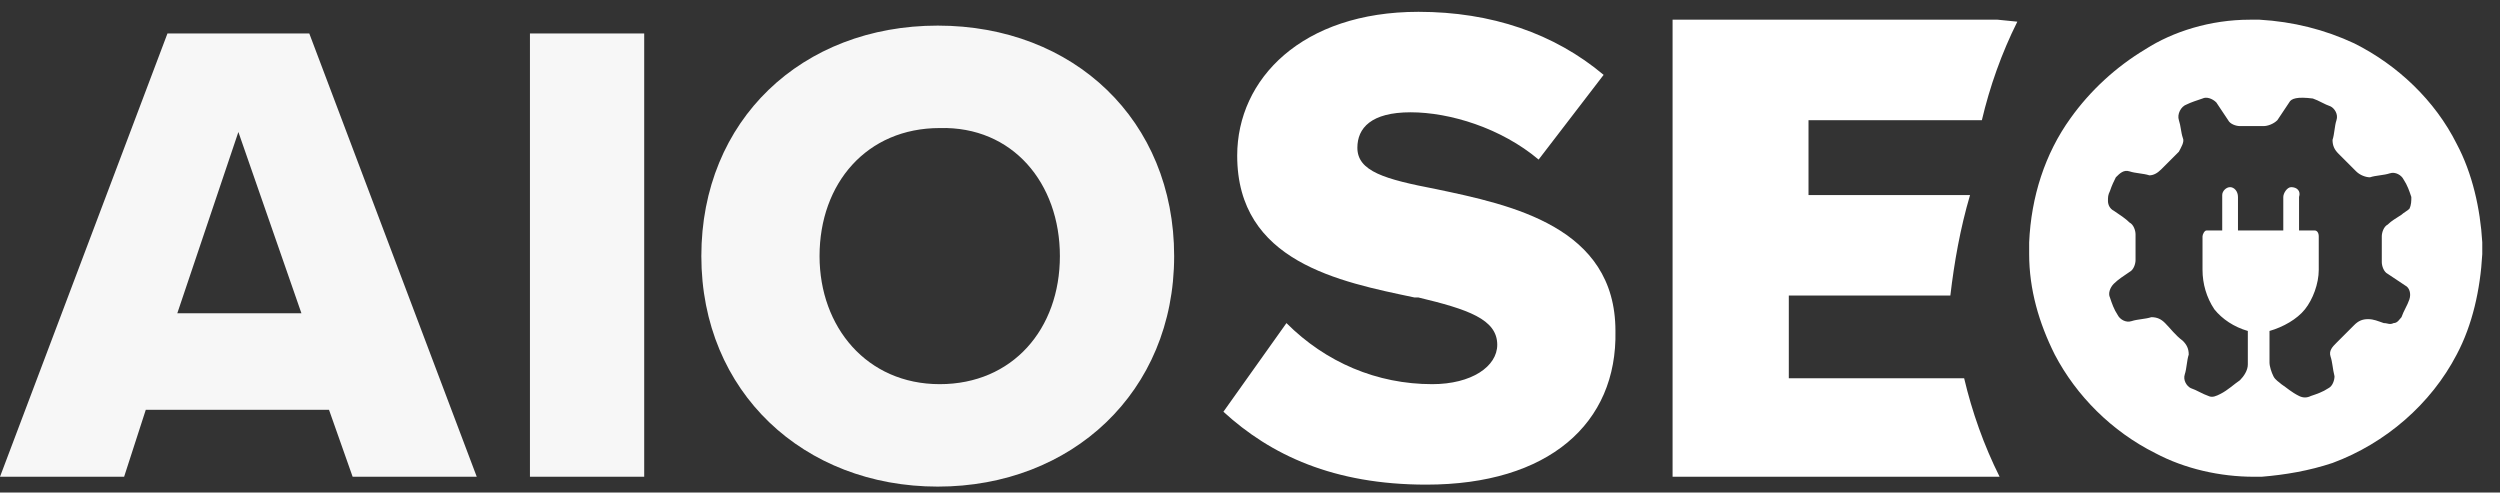 <?xml version="1.0" encoding="utf-8"?>
<!-- Generator: Adobe Illustrator 28.2.0, SVG Export Plug-In . SVG Version: 6.00 Build 0)  -->
<svg version="1.1" id="Layer_1" xmlns="http://www.w3.org/2000/svg" xmlns:xlink="http://www.w3.org/1999/xlink" x="0px" y="0px"
	 viewBox="0 0 126.9 25" style="enable-background:new 0 0 126.9 25;" xml:space="preserve">
<rect x="0" y="0" width="126.9" height="25" fill="#333333" stroke="none"/>
<style type="text/css">
	.st0{fill:none;}
	.st1{fill:#FFFFFF;}
	.st2{fill:#F7F7F7;}
</style>
<path class="st0" d="M0,0"/>
<path class="st1" d="M101.4,1H84.9v23.2h16.6c-0.8-1.6-1.4-3.3-1.8-5h-8.9V15H99c0.2-1.7,0.5-3.4,1-5.1h-8.2V6.1h8.8
	c0.4-1.7,1-3.4,1.8-5L101.4,1z M72.4,24.6c-4.7,0-7.9-1.5-10.3-3.7l3.2-4.5c2,2,4.6,3.1,7.4,3.1c2,0,3.3-0.9,3.3-2
	c0-1.3-1.5-1.8-4-2.4l-0.2,0c-3.8-0.8-9-1.8-9-7.2c0-3.9,3.3-7.3,9.2-7.3c3.7,0,6.9,1.1,9.4,3.2l-3.3,4.3c-1.9-1.6-4.5-2.4-6.5-2.4
	c-2,0-2.7,0.8-2.7,1.8c0,1.2,1.4,1.6,4,2.1c3.8,0.8,9.1,1.9,9.1,7.2C82.1,21.5,78.6,24.6,72.4,24.6L72.4,24.6z"/>
<path class="st2" d="M17.9,24.2h6.3L15.7,1.7H8.5L0,24.2h6.3l1.1-3.4h9.3L17.9,24.2z M12.1,6.7l3.2,9.2H9L12.1,6.7z M26.9,24.2h5.8
	V1.7h-5.8V24.2z M35.6,13c0,6.9,5.2,11.7,12,11.7s12-4.8,12-11.7s-5.1-11.7-12-11.7S35.6,6.1,35.6,13z M53.8,13
	c0,3.7-2.4,6.5-6.1,6.5c-3.7,0-6.1-2.9-6.1-6.5c0-3.7,2.4-6.5,6.1-6.5C51.4,6.4,53.8,9.3,53.8,13z"/>
<g>
	<g>
		<path class="st1" d="M114.2,1h0.5c1.7,0.1,3.3,0.5,4.8,1.2c2.2,1.1,4.1,2.9,5.2,5.1c0.8,1.5,1.2,3.3,1.3,5v0.6
			c-0.1,1.8-0.5,3.6-1.3,5.1c-1.3,2.5-3.6,4.5-6.3,5.5c-1.2,0.4-2.4,0.6-3.6,0.7h-0.4c-1.7,0-3.5-0.4-5-1.2c-2.2-1.1-4-2.9-5.1-5
			c-0.8-1.6-1.3-3.3-1.3-5.1v-0.6c0.1-2.3,0.8-4.5,2.1-6.3c1-1.4,2.3-2.6,3.8-3.5C110.3,1.6,112.2,1,114.2,1z M116.2,5.2
			c-0.2,0.3-0.4,0.6-0.6,0.9c-0.2,0.2-0.5,0.3-0.7,0.3c-0.4,0-0.8,0-1.2,0c-0.2,0-0.5-0.1-0.6-0.3c-0.2-0.3-0.4-0.6-0.6-0.9
			C112.3,5,112,4.9,111.8,5c-0.3,0.1-0.6,0.2-0.8,0.3c-0.3,0.1-0.5,0.5-0.4,0.8c0.1,0.3,0.1,0.6,0.2,0.9c0.1,0.2-0.1,0.5-0.2,0.7
			c-0.3,0.3-0.6,0.6-0.9,0.9c-0.2,0.2-0.4,0.3-0.6,0.3c-0.3-0.1-0.7-0.1-1-0.2c-0.3-0.1-0.5,0.1-0.7,0.3c-0.1,0.2-0.2,0.4-0.3,0.7
			c-0.1,0.2-0.1,0.3-0.1,0.5c0,0.2,0.1,0.4,0.3,0.5c0.3,0.2,0.6,0.4,0.8,0.6c0.2,0.1,0.3,0.4,0.3,0.6c0,0.4,0,0.9,0,1.3
			c0,0.2-0.1,0.5-0.3,0.6c-0.3,0.2-0.6,0.4-0.8,0.6c-0.2,0.2-0.3,0.5-0.2,0.7c0.1,0.3,0.2,0.6,0.4,0.9c0.1,0.2,0.4,0.4,0.7,0.3
			c0.3-0.1,0.7-0.1,1-0.2c0.3,0,0.5,0.1,0.7,0.3c0.3,0.3,0.5,0.6,0.9,0.9c0.2,0.2,0.3,0.4,0.3,0.7c-0.1,0.3-0.1,0.7-0.2,1
			c-0.1,0.3,0.1,0.6,0.3,0.7c0.3,0.1,0.6,0.3,0.9,0.4c0.2,0.1,0.4,0,0.6-0.1c0.4-0.2,0.7-0.5,1-0.7c0.2-0.2,0.4-0.5,0.4-0.8
			c0-0.6,0-1.1,0-1.7c-0.7-0.2-1.3-0.6-1.7-1.1c-0.4-0.6-0.6-1.3-0.6-2c0-0.6,0-1.1,0-1.7c0-0.1,0.1-0.3,0.2-0.3c0.3,0,0.6,0,0.8,0
			c0-0.6,0-1.2,0-1.8c0-0.2,0.2-0.4,0.4-0.4c0.2,0,0.4,0.2,0.4,0.5c0,0.6,0,1.2,0,1.7c0.8,0,1.5,0,2.3,0c0-0.6,0-1.2,0-1.7
			c0-0.2,0.2-0.5,0.4-0.5c0.3,0,0.5,0.2,0.4,0.5c0,0.6,0,1.2,0,1.7c0.3,0,0.6,0,0.8,0c0.1,0,0.2,0.1,0.2,0.3c0,0.6,0,1.2,0,1.7
			c0,0.7-0.3,1.5-0.7,2c-0.4,0.5-1.1,0.9-1.8,1.1c0,0.5,0,1.1,0,1.6c0,0.2,0.1,0.5,0.2,0.7c0.1,0.2,0.3,0.3,0.4,0.4
			c0.3,0.2,0.5,0.4,0.9,0.6c0.2,0.1,0.4,0.1,0.6,0c0.3-0.1,0.6-0.2,0.9-0.4c0.2-0.1,0.3-0.4,0.3-0.6c-0.1-0.4-0.1-0.7-0.2-1
			c-0.1-0.3,0.1-0.5,0.3-0.7c0.3-0.3,0.6-0.6,0.9-0.9c0.2-0.2,0.4-0.3,0.7-0.3c0.3,0,0.5,0.1,0.8,0.2c0.2,0,0.3,0.1,0.5,0
			c0.2,0,0.3-0.2,0.4-0.3c0.1-0.3,0.3-0.6,0.4-0.9c0.1-0.3,0-0.6-0.2-0.7c-0.3-0.2-0.6-0.4-0.9-0.6c-0.2-0.1-0.3-0.4-0.3-0.6
			c0-0.4,0-0.9,0-1.3c0-0.2,0.1-0.5,0.3-0.6c0.2-0.2,0.4-0.3,0.7-0.5c0.1-0.1,0.3-0.2,0.4-0.3c0.1-0.2,0.1-0.4,0.1-0.6
			c-0.1-0.3-0.2-0.6-0.4-0.9c-0.1-0.2-0.4-0.4-0.7-0.3c-0.3,0.1-0.7,0.1-1,0.2c-0.2,0-0.5-0.1-0.7-0.3c-0.3-0.3-0.6-0.6-0.9-0.9
			c-0.2-0.2-0.3-0.4-0.3-0.7c0.1-0.3,0.1-0.7,0.2-1c0.1-0.3-0.1-0.6-0.3-0.7c-0.3-0.1-0.6-0.3-0.9-0.4C116.6,4.9,116.3,5,116.2,5.2z
			"/>
	</g>
</g>
</svg>

